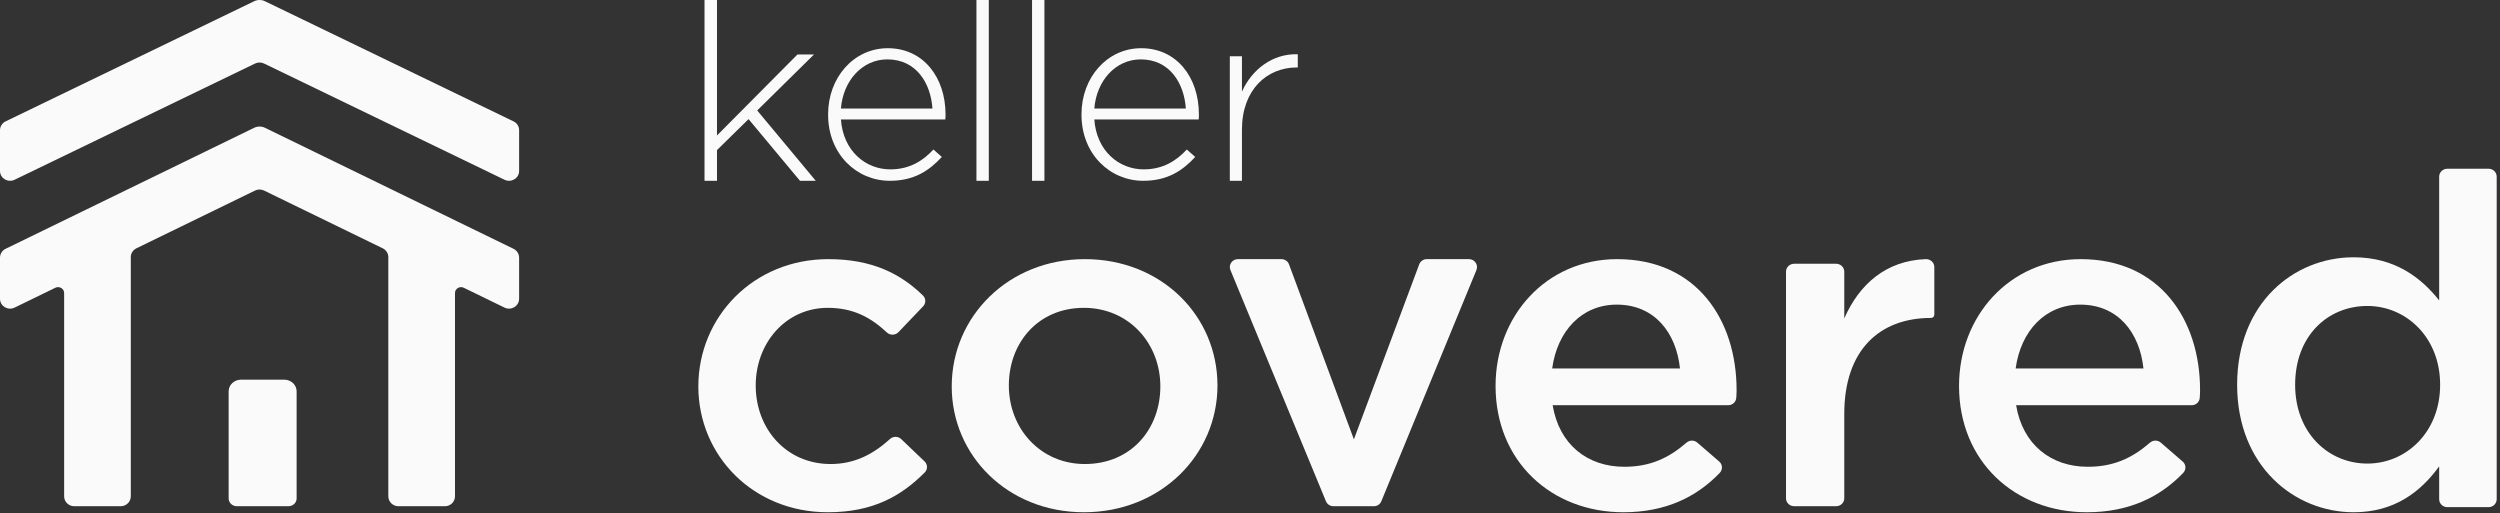 <svg width="151" height="31" viewBox="0 0 151 31" fill="none" xmlns="http://www.w3.org/2000/svg">
<rect x="0" y="0" width="151" height="31" fill="#333333" stroke="none"/>
<path fill-rule="evenodd" clip-rule="evenodd" d="M49.998 30.94C45.502 30.94 42.18 27.527 42.18 23.338C42.18 19.148 45.502 15.652 50.026 15.652C52.676 15.652 54.394 16.531 55.747 17.849C55.931 18.028 55.934 18.318 55.756 18.503L54.268 20.061C54.082 20.255 53.768 20.266 53.572 20.084C52.611 19.188 51.554 18.593 49.998 18.593C47.477 18.593 45.645 20.702 45.645 23.282C45.645 25.918 47.506 28.027 50.169 28.027C51.638 28.027 52.759 27.42 53.761 26.511C53.952 26.338 54.25 26.346 54.435 26.523L55.844 27.869C56.035 28.051 56.041 28.349 55.855 28.535C54.434 29.961 52.733 30.94 49.998 30.94Z" fill="#FAFAFA"/>
<path fill-rule="evenodd" clip-rule="evenodd" d="M65.467 18.593C62.702 18.593 60.934 20.702 60.934 23.282C60.934 25.89 62.844 28.027 65.524 28.027C68.318 28.027 70.085 25.918 70.085 23.338C70.085 20.73 68.175 18.593 65.467 18.593ZM65.467 30.94C60.877 30.94 57.484 27.527 57.484 23.338C57.484 19.12 60.906 15.652 65.524 15.652C70.142 15.652 73.535 19.065 73.535 23.282C73.535 27.472 70.114 30.94 65.467 30.94Z" fill="#FAFAFA"/>
<path fill-rule="evenodd" clip-rule="evenodd" d="M86.177 15.652H88.726C89.07 15.652 89.306 15.997 89.176 16.312L83.432 30.277C83.358 30.458 83.18 30.576 82.982 30.576H80.538C80.341 30.576 80.163 30.458 80.088 30.278L74.318 16.313C74.187 15.997 74.422 15.652 74.768 15.652H77.4C77.603 15.652 77.786 15.778 77.856 15.967L81.775 26.537L85.721 15.966C85.792 15.777 85.974 15.652 86.177 15.652Z" fill="#FAFAFA"/>
<path fill-rule="evenodd" clip-rule="evenodd" d="M101.471 22.256C101.243 20.091 99.933 18.399 97.653 18.399C95.545 18.399 94.064 19.98 93.751 22.256H101.471ZM98.109 28.193C99.641 28.193 100.771 27.686 101.864 26.736C102.05 26.574 102.329 26.571 102.515 26.732L103.843 27.879C104.049 28.058 104.06 28.365 103.872 28.562C102.479 30.016 100.606 30.94 98.052 30.94C93.694 30.94 90.332 27.86 90.332 23.31C90.332 19.093 93.38 15.652 97.682 15.652C102.468 15.652 104.89 19.314 104.89 23.56C104.89 23.721 104.882 23.875 104.87 24.034C104.851 24.282 104.64 24.475 104.384 24.475H93.779C94.178 26.861 95.887 28.193 98.109 28.193Z" fill="#FAFAFA"/>
<path fill-rule="evenodd" clip-rule="evenodd" d="M110.897 30.576H108.372C108.098 30.576 107.875 30.364 107.875 30.102V16.405C107.875 16.143 108.098 15.931 108.372 15.931H110.897C111.172 15.931 111.394 16.143 111.394 16.405V19.232C112.291 17.184 113.899 15.742 116.314 15.652C116.597 15.642 116.833 15.857 116.833 16.127V19.01C116.833 19.117 116.742 19.204 116.63 19.204C113.547 19.204 111.394 21.118 111.394 25.001V30.102C111.394 30.364 111.172 30.576 110.897 30.576Z" fill="#FAFAFA"/>
<path fill-rule="evenodd" clip-rule="evenodd" d="M129.465 22.256C129.237 20.091 127.927 18.399 125.648 18.399C123.539 18.399 122.058 19.98 121.745 22.256H129.465ZM126.104 28.193C127.635 28.193 128.765 27.686 129.859 26.736C130.044 26.574 130.323 26.571 130.509 26.732L131.837 27.879C132.043 28.058 132.055 28.365 131.867 28.562C130.473 30.016 128.6 30.94 126.047 30.94C121.688 30.94 118.326 27.86 118.326 23.31C118.326 19.093 121.374 15.652 125.676 15.652C130.462 15.652 132.884 19.314 132.884 23.56C132.884 23.721 132.876 23.875 132.864 24.034C132.846 24.282 132.634 24.475 132.378 24.475H121.773C122.172 26.861 123.881 28.193 126.104 28.193Z" fill="#FAFAFA"/>
<path fill-rule="evenodd" clip-rule="evenodd" d="M142.99 18.48C140.607 18.48 138.626 20.272 138.626 23.24C138.626 26.152 140.636 28 142.99 28C145.316 28 147.384 26.124 147.384 23.24C147.384 20.356 145.316 18.48 142.99 18.48ZM147.326 30.153V28.168C146.206 29.708 144.627 30.94 142.158 30.94C138.597 30.94 135.123 28.168 135.123 23.24C135.123 18.312 138.54 15.54 142.158 15.54C144.656 15.54 146.235 16.772 147.326 18.144V10.671C147.326 10.406 147.546 10.192 147.817 10.192H150.31C150.581 10.192 150.8 10.406 150.8 10.671V30.153C150.8 30.418 150.581 30.632 150.31 30.632H147.817C147.546 30.632 147.326 30.418 147.326 30.153Z" fill="#FAFAFA"/>
<path fill-rule="evenodd" clip-rule="evenodd" d="M48.318 10.92L45.213 7.195L43.306 9.065V10.92H42.553V0H43.306V8.182L48.165 3.291H49.164L45.735 6.672L49.272 10.92H48.318Z" fill="#FAFAFA"/>
<path fill-rule="evenodd" clip-rule="evenodd" d="M56.32 6.556C56.216 5.011 55.337 3.587 53.593 3.587C52.089 3.587 50.926 4.862 50.792 6.556H56.32ZM53.772 10.23C54.949 10.23 55.754 9.705 56.38 9.03L56.886 9.48C56.111 10.32 55.203 10.92 53.742 10.92C51.746 10.92 50.018 9.315 50.018 6.931V6.901C50.018 4.682 51.567 2.912 53.623 2.912C55.754 2.912 57.11 4.652 57.11 6.916V6.946C57.11 7.051 57.11 7.096 57.095 7.216H50.792C50.926 9.12 52.282 10.23 53.772 10.23Z" fill="#FAFAFA"/>
<path fill-rule="evenodd" clip-rule="evenodd" d="M58.977 10.92H59.723V0H58.977V10.92Z" fill="#FAFAFA"/>
<path fill-rule="evenodd" clip-rule="evenodd" d="M62.336 10.92H63.083V0H62.336V10.92Z" fill="#FAFAFA"/>
<path fill-rule="evenodd" clip-rule="evenodd" d="M71.625 6.556C71.52 5.011 70.641 3.587 68.898 3.587C67.393 3.587 66.231 4.862 66.097 6.556H71.625ZM69.077 10.23C70.254 10.23 71.058 9.705 71.684 9.03L72.191 9.48C71.416 10.32 70.507 10.92 69.047 10.92C67.051 10.92 65.322 9.315 65.322 6.931V6.901C65.322 4.682 66.872 2.912 68.928 2.912C71.058 2.912 72.414 4.652 72.414 6.916V6.946C72.414 7.051 72.414 7.096 72.4 7.216H66.097C66.231 9.12 67.587 10.23 69.077 10.23Z" fill="#FAFAFA"/>
<path fill-rule="evenodd" clip-rule="evenodd" d="M78.313 4.075C76.551 4.075 75.013 5.388 75.013 7.837V10.92H74.281V3.397H75.013V5.536C75.61 4.193 76.879 3.22 78.387 3.279V4.075H78.313Z" fill="#FAFAFA"/>
<path fill-rule="evenodd" clip-rule="evenodd" d="M17.419 30.576H14.308C14.033 30.576 13.81 30.365 13.81 30.106V23.638C13.81 23.248 14.145 22.932 14.557 22.932H17.17C17.582 22.932 17.916 23.248 17.916 23.638V30.106C17.916 30.365 17.694 30.576 17.419 30.576Z" fill="#FAFAFA"/>
<path fill-rule="evenodd" clip-rule="evenodd" d="M30.473 10.857L15.949 3.837C15.778 3.754 15.577 3.754 15.405 3.837L0.882 10.857C0.476 11.053 0 10.767 0 10.327V7.861C0 7.636 0.131 7.431 0.338 7.331L15.351 0.075C15.557 -0.025 15.798 -0.025 16.004 0.075L31.017 7.331C31.224 7.431 31.355 7.636 31.355 7.861V10.327C31.355 10.767 30.878 11.053 30.473 10.857Z" fill="#FAFAFA"/>
<path fill-rule="evenodd" clip-rule="evenodd" d="M31.017 15.028L16.004 7.719C15.798 7.619 15.557 7.619 15.351 7.719L0.338 15.028C0.131 15.129 0 15.335 0 15.562V18.045C0 18.488 0.476 18.777 0.882 18.579L3.344 17.38C3.588 17.262 3.874 17.435 3.874 17.701V29.98C3.874 30.309 4.147 30.576 4.484 30.576H7.29C7.627 30.576 7.9 30.309 7.9 29.98V15.532C7.9 15.306 8.031 15.099 8.238 14.998L15.405 11.509C15.577 11.425 15.778 11.425 15.949 11.509L23.117 14.998C23.324 15.099 23.455 15.306 23.455 15.532V29.98C23.455 30.309 23.728 30.576 24.065 30.576H26.871C27.208 30.576 27.481 30.309 27.481 29.98V17.701C27.481 17.435 27.767 17.262 28.01 17.38L30.473 18.579C30.878 18.777 31.355 18.488 31.355 18.045V15.562C31.355 15.335 31.224 15.129 31.017 15.028Z" fill="#FAFAFA"/>
</svg>
